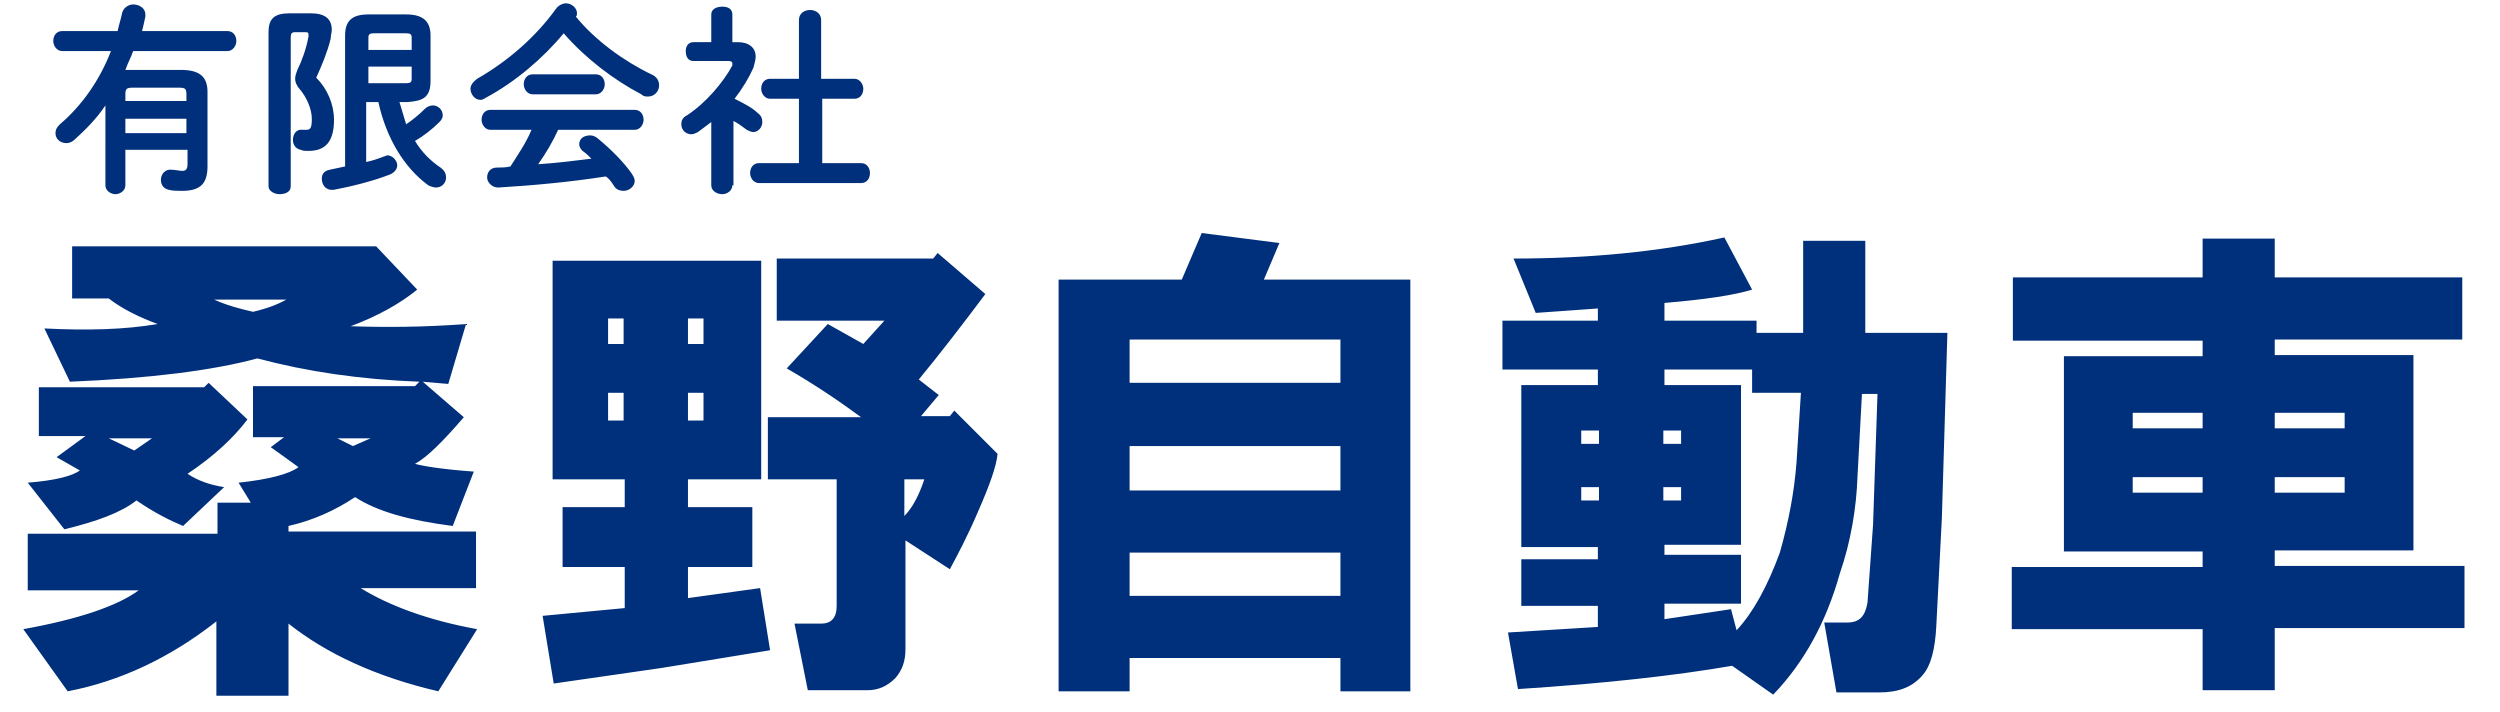 <?xml version="1.0" encoding="UTF-8"?> <svg xmlns="http://www.w3.org/2000/svg" viewBox="0 0 225.3 64.2"><path d="M26.9 42.1c-.7-.5-1.5-1.1-2.5-1.8l1.2-.9h-2.8v-4.6h14.6l.4-.4c-5.3-.2-10.1-.9-14.6-2.1-4.1 1.1-9.7 1.8-16.9 2.1L4 29.6c3.9.2 7.3.1 10.2-.4-1.6-.6-3.1-1.3-4.4-2.3H6.5v-4.7h27.4l3.7 3.9c-1.6 1.3-3.6 2.4-6 3.3 3 .1 6.5.1 10.4-.2l-1.6 5.4-2.3-.2 3.7 3.2c-1.9 2.2-3.3 3.6-4.4 4.2.7.2 2.5.5 5.3.7l-1.9 4.9c-3.9-.5-6.8-1.3-8.8-2.6-1.8 1.2-3.8 2.1-6 2.6v.5h16.9V53H32.5c2.6 1.6 6.1 2.9 10.5 3.7l-3.5 5.6C33.9 61 29.4 58.9 26 56.2v6.5h-6.5V56c-4.2 3.3-8.7 5.4-13.4 6.3l-4-5.6c5-.9 8.5-2.1 10.4-3.5h-10v-5.1h17.1v-2.8h3l-1.1-1.8c2.8-.3 4.6-.8 5.4-1.4zM3.5 34.9h14.9l.4-.4 3.5 3.3c-1.2 1.6-3 3.3-5.4 4.9.9.6 2 1 3.3 1.2l-3.7 3.5c-1.2-.5-2.6-1.2-4.2-2.3-1.4 1.1-3.6 1.9-6.5 2.6l-3.3-4.2c2.5-.2 4-.6 4.7-1.1l-2.1-1.2 2.6-1.9H3.5v-4.4zm10.2 4.6H9.8l2.3 1.1 1.6-1.1zM25.8 27h-6.5c1.1.5 2.2.8 3.5 1.1 1.3-.3 2.3-.7 3-1.1zm7.6 12.5h-3l1.4.7 1.6-.7zm15.5 16l7.4-.7v-3.7h-5.6v-5.4h5.6v-2.5h-6.5V23.5h18.8v19.7H62v2.5h5.8v5.4H62v2.8l6.5-.9.9 5.6-9.8 1.6-9.7 1.4-1-6.1zM54.8 31h1.4v-2.3h-1.4V31zm0 6.9h1.4v-2.5h-1.4v2.5zM62 31h1.4v-2.3H62V31zm0 6.9h1.4v-2.5H62v2.5zm26.8-11.4c-2.1 2.8-4.1 5.4-6 7.7l1.8 1.4-1.6 1.9h2.6l.4-.5 3.9 3.9c-.1 1.1-.7 2.8-1.8 5.3-.9 2.1-1.8 3.8-2.5 5.1l-4-2.6v9.8c0 1.1-.3 1.9-.9 2.6-.7.7-1.5 1.1-2.5 1.1h-5.4l-1.2-6H74c.9 0 1.4-.5 1.4-1.6V43.2h-6.2v-5.6h8.4c-1.9-1.4-4.1-2.9-6.7-4.4l3.7-4 3.2 1.8 1.9-2.1H70v-5.6h14.1l.4-.5 4.3 3.7zm-7.3 20c.7-.7 1.3-1.8 1.8-3.3h-1.8v3.3zm13.9 15.8V25.2h11.1l1.8-4.2 7 .9-1.4 3.3h13.2v37.1h-6.3v-3h-19v3h-6.4zm6.4-27.8h19v-3.9h-19v3.9zm0 9.7h19v-4h-19v4zm0 9.5h19v-3.9h-19v3.9zm34.6-30.4c6.8 0 13.1-.6 19-1.9l2.5 4.7c-1.6.5-4.3.9-7.9 1.2v1.6h8.3V30h4.2v-8.3h5.6V30h7.4l-.5 16.7-.5 9.7c-.1 2.1-.5 3.6-1.2 4.4-.9 1.1-2.2 1.6-3.9 1.6h-3.9l-1.1-6.3h2.1c1.1 0 1.6-.6 1.8-1.8l.5-7 .4-11.8h-1.4l-.4 7.4c-.1 2.9-.6 5.9-1.6 8.8-1.2 4.3-3.2 8-6 10.9l-3.7-2.6c-5.2.9-11.6 1.6-19.3 2.1l-.9-5.1 8.1-.5v-1.9h-6.9v-4.2h6.9v-1.1h-6.9V34.7h6.9v-1.4h-8.6v-4.4h8.6v-1.1l-5.6.4-2-4.9zm6.1 16.7h1.6v-1.2h-1.6V40zm0 5.1h1.6v-1.2h-1.6v1.2zm19.4-3.4l.4-6.3h-4.4v-2.1H150v1.4h6.9v14.4H150v.9h6.9v4.4H150v1.4l6-.9.5 1.9c1.5-1.6 2.8-4 3.9-7 .8-2.8 1.3-5.5 1.5-8.1zm-12-1.7h1.6v-1.2h-1.6V40zm0 5.1h1.6v-1.2h-1.6v1.2zm48.6 11.6h-17.2v-5.6h17.2v-1.4H186V32.1h12.5v-1.4h-17.1V25h17.1v-3.5h6.5V25h16.9v5.6H205V32h12.5v17.6H205V51h17.1v5.6H205v5.6h-6.5v-5.5zm-6.3-18.1h6.3v-1.4h-6.3v1.4zm0 5.8h6.3V43h-6.3v1.4zm12.8-5.8h6.3v-1.4H205v1.4zm0 5.8h6.3V43H205v1.4zM11.3 13.6v3.1c0 .5-.5.8-.9.8s-.9-.3-.9-.8V9.5c-.8 1.2-1.8 2.2-2.8 3.1-.2.2-.5.3-.7.3-.6 0-1-.4-1-.9 0-.3.1-.5.4-.8 2-1.7 3.6-4 4.6-6.6H5.6c-.5 0-.8-.5-.8-.9 0-.5.3-.9.8-.9h5c.1-.5.3-1.1.4-1.6.1-.5.6-.8 1-.8.5 0 1.1.3 1.1.9v.2c-.1.5-.2.9-.3 1.3h7.7c.5 0 .8.4.8.9 0 .4-.3.9-.8.9H12c-.2.6-.5 1.1-.7 1.7h5c1.8 0 2.4.7 2.4 2V15c0 1.6-.7 2.2-2.3 2.2-.4 0-.9 0-1.2-.1-.5-.1-.7-.5-.7-.9 0-.5.4-1 1-.9.3 0 .7.1.9.1.3 0 .5-.1.5-.6v-1.3h-5.6zm5.5-5.1c0-.5-.1-.6-.7-.6H12c-.6 0-.7.1-.7.6v.6h5.5v-.6zm0 2.2h-5.5V12h5.5v-1.3zM28 1.2c1.3 0 1.9.5 1.9 1.5 0 .2-.1.5-.1.8-.3 1.2-.8 2.4-1.3 3.5 1 1 1.6 2.4 1.6 3.8 0 2-.8 2.8-2.3 2.8-.3 0-.5 0-.7-.1-.5-.1-.7-.5-.7-.9 0-.5.3-1 .9-.9h.3c.4 0 .5-.2.5-1s-.4-1.9-1.2-2.8c-.2-.3-.3-.5-.3-.8 0-.3.1-.5.2-.8.4-.8.8-1.9 1-3v-.2c0-.2-.1-.2-.4-.2h-.8c-.3 0-.4.1-.4.5v13.4c0 .5-.5.7-1 .7s-1-.3-1-.7V2.9c0-1.2.5-1.7 1.9-1.7H28zm8 8c.2.7.4 1.3.6 2 .6-.4 1.2-.9 1.7-1.4.2-.2.5-.3.7-.3.5 0 .9.4.9.9 0 .2-.1.4-.3.6-.7.7-1.5 1.3-2.2 1.7.6 1 1.4 1.8 2.3 2.4.4.3.5.6.5.9 0 .5-.4.9-.9.9-.2 0-.5-.1-.7-.2-2.2-1.6-3.8-4.3-4.5-7.5H33v5.4c.5-.1 1.1-.3 1.6-.5.1 0 .2-.1.3-.1.5 0 .9.5.9.9 0 .3-.2.6-.6.8-1.5.6-3.5 1.1-5.1 1.4-.7.1-1.1-.4-1.1-1 0-.4.2-.7.7-.8.5-.1.9-.2 1.4-.3V3.2c0-1.3.6-1.9 2.1-1.9h3.4c1.5 0 2.2.6 2.2 1.9v4.1c0 1.5-.7 1.8-2.1 1.9H36zm1.1-5.8c0-.3-.1-.4-.5-.4h-2.9c-.4 0-.5.1-.5.4v1.1h3.9V3.4zm-.5 4.1c.4 0 .5-.1.5-.4V6h-3.9v1.5h3.4zm22.1-.8c.5.2.7.6.7 1 0 .5-.4 1-1 1-.2 0-.4 0-.6-.2-2.5-1.3-5.1-3.3-7-5.5-1.9 2.3-4.4 4.4-7 5.8-.2.1-.3.2-.5.2-.5 0-.9-.5-.9-1 0-.3.2-.6.6-.9 2.8-1.6 5.3-3.8 7.1-6.3.2-.3.6-.5.9-.5.5 0 1 .4 1 .9 0 .1 0 .2-.1.3 1.7 2.1 4.3 4 6.8 5.2zm-8.4 5c-.5 1.1-1.1 2.1-1.8 3.1 1.6-.1 3.2-.3 4.8-.5-.3-.3-.5-.5-.8-.7-.2-.2-.3-.4-.3-.6 0-.5.4-.8 1-.8.2 0 .5.1.7.3 1.1.9 2.3 2.1 3 3.1.2.3.3.5.3.7 0 .5-.5.9-1 .9-.3 0-.7-.1-.9-.5-.2-.3-.4-.6-.7-.8-3.2.5-6.4.8-9.7 1-.6 0-1-.5-1-.9 0-.5.3-.9.9-.9.4 0 .8 0 1.2-.1.7-1.1 1.4-2.1 1.9-3.3h-3.7c-.5 0-.8-.5-.8-.9 0-.5.3-.9.8-.9h13c.5 0 .8.4.8.9 0 .4-.3.9-.8.9h-6.9zm3.4-5c.5 0 .8.4.8.9 0 .4-.3.9-.8.9H48c-.5 0-.8-.5-.8-.9 0-.5.3-.9.8-.9h5.7zm12.3 10c0 .5-.5.8-.9.8-.5 0-1-.3-1-.8V11l-1.2.9c-.2.1-.4.2-.6.2-.5 0-.9-.4-.9-.9 0-.3.1-.6.5-.8 1.7-1.1 3.3-3 4.1-4.5v-.2c0-.1-.1-.2-.3-.2h-3.2c-.5 0-.7-.4-.7-.9 0-.4.2-.8.7-.8h1.6V1.3c0-.5.5-.7 1-.7s.9.2.9.7v2.5h.5c1 0 1.6.5 1.6 1.3 0 .3-.1.6-.2 1-.4.9-1 1.9-1.7 2.8.8.4 1.6.8 2.1 1.3.3.2.4.5.4.8 0 .5-.4.9-.8.9-.2 0-.4-.1-.6-.2-.4-.3-.8-.6-1.2-.8v5.8zm6-7.8h-2.6c-.5 0-.8-.5-.8-.9 0-.5.3-.9.8-.9H72V1.8c0-.6.5-.9 1-.9s1 .3 1 .9v5.3h3c.5 0 .8.5.8.9 0 .5-.3.9-.8.9h-2.9v5.8h3.5c.5 0 .8.4.8.9s-.3.9-.8.9h-9.2c-.5 0-.8-.5-.8-.9 0-.5.3-.9.8-.9H72V8.9z" fill="#00307c"></path></svg> 